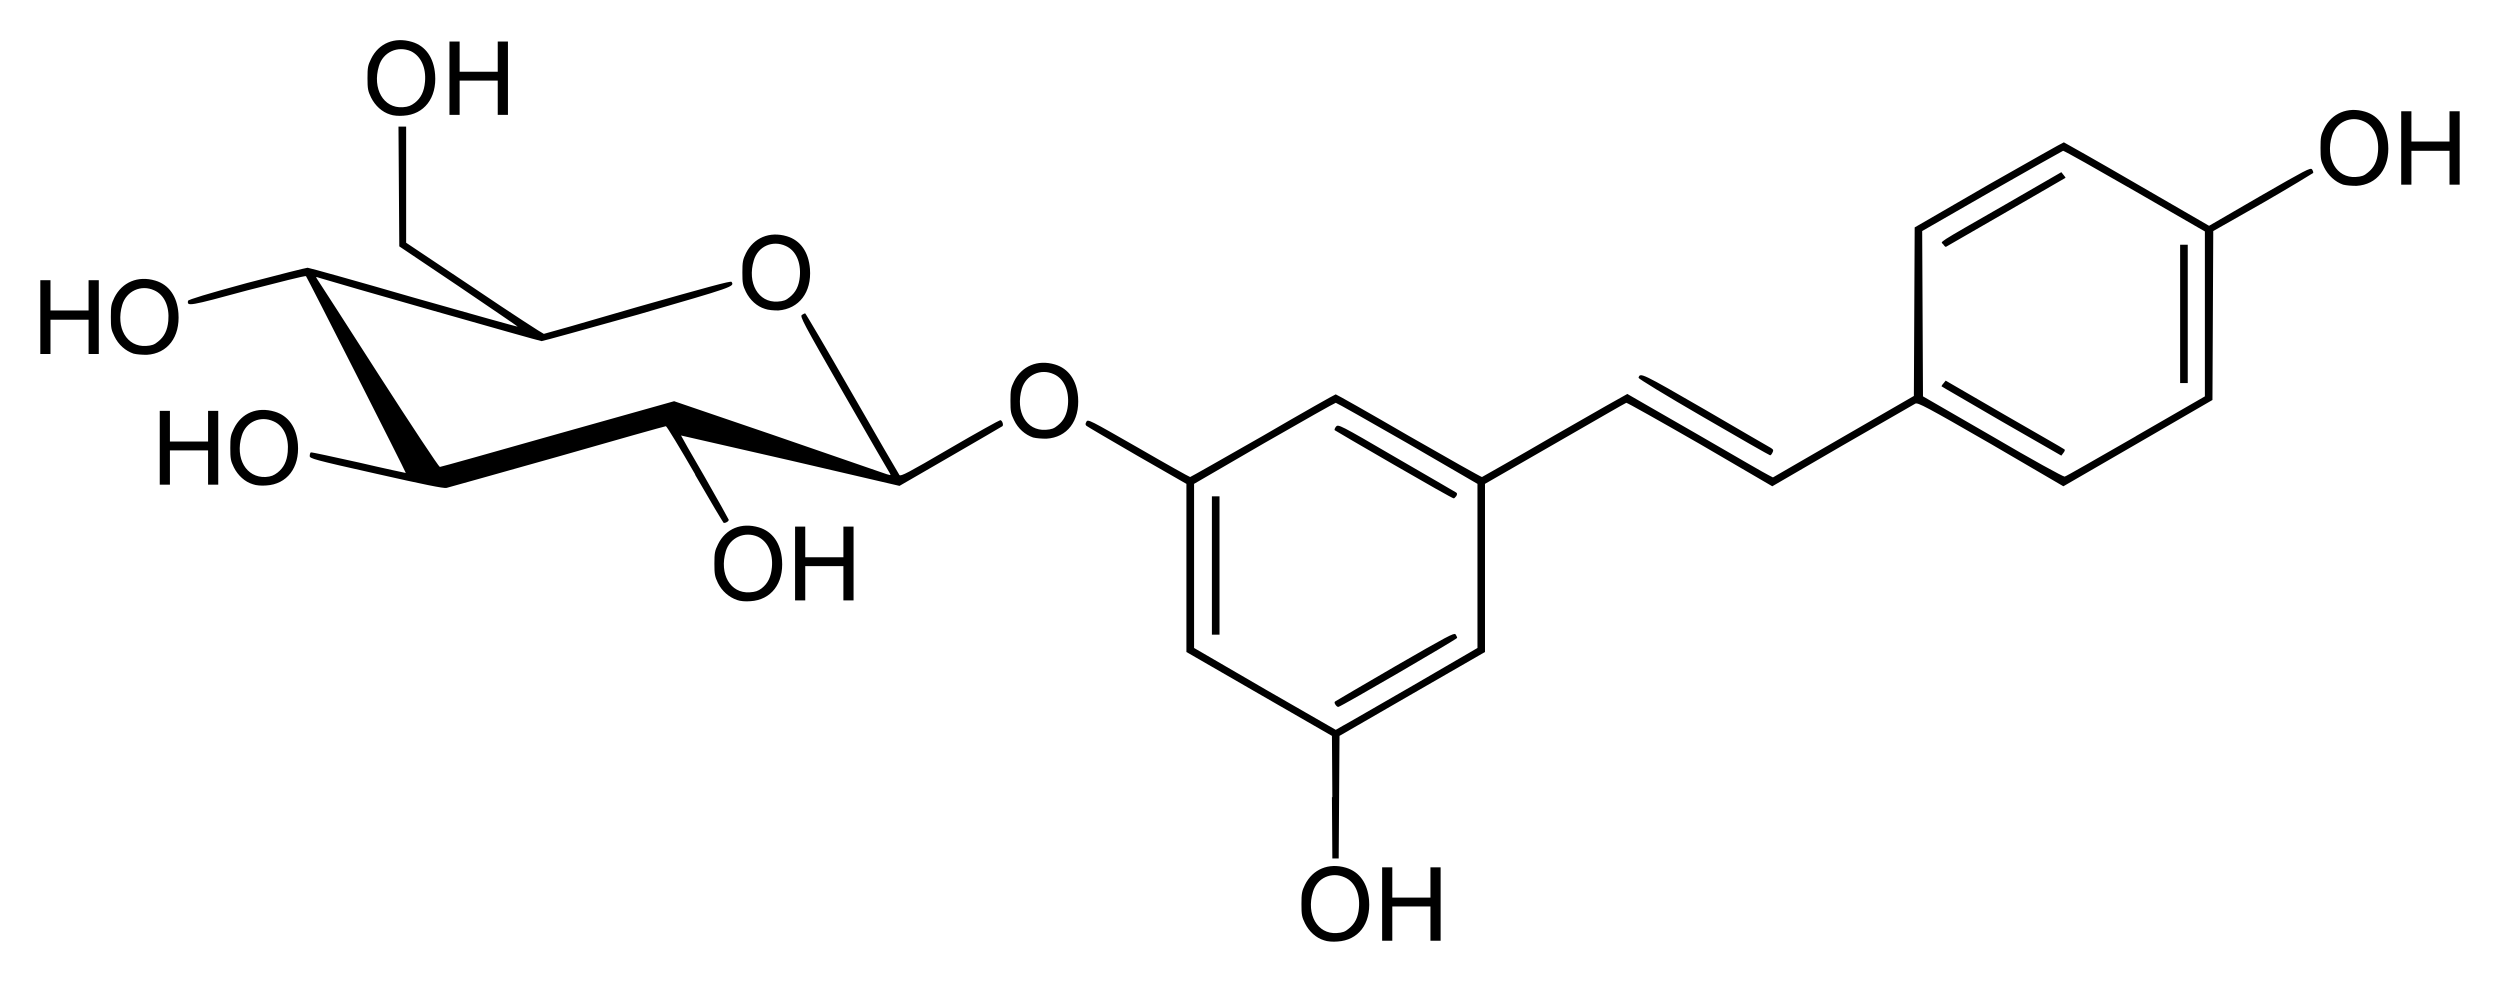 <?xml version="1.0" encoding="UTF-8" standalone="no"?>
<!-- Created with Inkscape (http://www.inkscape.org/) -->

<svg
   xmlns:dc="http://purl.org/dc/elements/1.1/"
   xmlns:cc="http://creativecommons.org/ns#"
   xmlns:rdf="http://www.w3.org/1999/02/22-rdf-syntax-ns#"
   xmlns:svg="http://www.w3.org/2000/svg"
   xmlns="http://www.w3.org/2000/svg"
   version="1.1"
   width="620"
   height="243.58"
   id="svg2">
  <defs
     id="defs4" />
  <g
     transform="translate(778.12,-1367.9)"
     id="layer1">
    <path
       d="m -449.75,1601.1 c -2.02,-0.6 -3.72,-2.2 -4.73,-4.2 -0.78,-1.6 -0.88,-2.1 -0.88,-4.8 0,-2.6 0.1,-3.2 0.88,-4.8 1.9,-3.8 5.83,-5.5 10.18,-4.2 3.34,1 5.39,3.9 5.71,8.1 0.44,5.9 -2.71,9.9 -7.85,10.2 -1.17,0.1 -2.52,0 -3.31,-0.3 z m 6.12,-2.9 c 1.54,-1.2 2.33,-2.8 2.52,-5.1 0.34,-3.6 -1.01,-6.5 -3.5,-7.6 -3.25,-1.5 -6.9,0.1 -7.91,3.6 -1.7,5.6 1.13,10.5 5.89,10.2 1.45,-0.1 2.08,-0.3 3,-1.1 z m 8.28,-6.1 0,-9.1 1.26,0 1.26,0 0,3.8 0,3.7 4.73,0 4.73,0 0,-3.7 0,-3.8 1.26,0 1.26,0 0,9.1 0,9.1 -1.26,0 -1.26,0 0,-4.2 0,-4.3 -4.73,0 -4.73,0 0,4.3 0,4.2 -1.26,0 -1.26,0 0,-9.1 z m -12.35,-26.5 -0.1,-15.2 -18.06,-10.4 -18.03,-10.4 0,-20.8 0,-20.9 -12.21,-7 c -6.72,-3.9 -12.38,-7.2 -12.59,-7.4 -0.28,-0.3 -0.28,-0.5 0,-1 0.37,-0.7 0.68,-0.5 12.93,6.5 6.9,4 12.66,7.2 12.79,7.2 0.12,0 8.22,-4.6 18.02,-10.2 9.77,-5.7 17.93,-10.3 18.09,-10.3 0.16,0 8.32,4.6 18.12,10.3 9.77,5.6 17.93,10.2 18.15,10.2 0.19,-0.1 8.35,-4.7 18.12,-10.4 9.74,-5.6 17.84,-10.2 17.93,-10.2 0.1,0.1 7.85,4.5 17.21,9.9 9.32,5.4 17.42,10.1 17.93,10.3 l 0.97,0.5 17.46,-10.1 17.49,-10.1 0.1,-20.9 0.1,-20.9 18.31,-10.6 c 10.05,-5.7 18.5,-10.5 18.69,-10.5 0.22,0.1 8.41,4.7 18.21,10.4 l 17.8,10.3 12.58,-7.3 c 11.31,-6.5 12.57,-7.2 12.95,-6.7 0.22,0.3 0.35,0.7 0.29,0.9 -0.1,0.1 -5.68,3.5 -12.45,7.4 l -12.33,7 -0.1,21 -0.1,20.9 -18.47,10.7 -18.5,10.7 -17.99,-10.5 c -16.14,-9.3 -18.09,-10.3 -18.72,-10 -0.38,0.2 -8.51,4.9 -18.09,10.4 l -17.39,10.1 -18,-10.5 c -9.92,-5.7 -18.12,-10.3 -18.21,-10.2 -0.13,0 -8.07,4.6 -17.65,10.1 l -17.39,10 0,20.9 0,20.8 -18.06,10.4 -18.02,10.4 -0.1,15.2 -0.1,15.2 -0.79,0 -0.79,0 -0.1,-15.2 z m 20.17,-27.8 15.82,-9.2 0,-20.3 0,-20.4 -17.4,-10.1 c -9.58,-5.5 -17.55,-10 -17.74,-10 -0.19,0 -8.16,4.5 -17.74,10 l -17.4,10.1 0,20.4 0,20.3 17.56,10.2 17.58,10.1 1.73,-1 c 0.98,-0.5 8.89,-5.1 17.59,-10.1 z m -19.38,4.9 c -0.32,-0.5 -0.32,-0.7 0,-0.9 0.19,-0.1 6.9,-4.1 14.87,-8.7 12.83,-7.4 14.53,-8.3 14.88,-7.9 0.22,0.3 0.41,0.7 0.41,0.9 0,0.3 -28.56,16.9 -29.41,17.1 -0.19,0.1 -0.56,-0.2 -0.75,-0.5 z m -30.66,-34.6 0,-17.1 0.94,0 0.95,0 0,17.1 0,17.2 -0.95,0 -0.94,0 0,-17.2 z m 45.22,-24.9 c -7.98,-4.6 -14.63,-8.5 -14.75,-8.6 -0.13,-0.1 0,-0.5 0.31,-0.9 0.57,-0.6 0.7,-0.6 14.91,7.7 7.88,4.6 14.56,8.4 14.81,8.6 0.35,0.2 0.38,0.4 0.13,0.9 -0.19,0.2 -0.48,0.6 -0.63,0.6 -0.16,0.1 -6.81,-3.7 -14.78,-8.3 z m 183.87,-7.1 17.17,-9.9 0,-20.5 0,-20.4 -17.33,-10 c -9.55,-5.5 -17.55,-10 -17.83,-10 -0.26,0.1 -8.23,4.6 -17.71,10 l -17.24,9.9 0.1,20.5 0.1,20.5 17.33,10 c 9.52,5.6 17.55,10 17.8,9.9 0.26,0 8.2,-4.6 17.65,-10 z m -33.24,-3.7 c -8.17,-4.8 -14.85,-8.6 -14.91,-8.7 0,0 0.16,-0.4 0.47,-0.7 l 0.57,-0.7 14.5,8.4 c 7.97,4.6 14.65,8.4 14.87,8.6 0.28,0.1 0.22,0.4 -0.16,0.9 l -0.53,0.7 -14.81,-8.5 z m 44.27,-26.7 0,-17.1 0.95,0 0.94,0 0,17.1 0,17.2 -0.94,0 -0.95,0 0,-17.2 z m -58.74,-17.2 c -0.6,-0.8 -2.52,0.4 15.25,-9.8 l 14.03,-8.1 0.56,0.7 c 0.29,0.3 0.51,0.7 0.48,0.7 -0.1,0.1 -28.59,16.5 -29.63,17.1 -0.12,0.1 -0.44,-0.2 -0.69,-0.6 z m -299.15,88.2 c -2.01,-0.7 -3.73,-2.2 -4.73,-4.2 -0.77,-1.6 -0.88,-2.2 -0.88,-4.8 0,-2.7 0.11,-3.2 0.89,-4.8 1.9,-3.9 5.83,-5.5 10.16,-4.2 3.34,1 5.4,3.9 5.72,8.1 0.44,5.8 -2.7,9.9 -7.85,10.2 -1.17,0.1 -2.53,0 -3.31,-0.3 z m 6.12,-2.9 c 1.53,-1.2 2.31,-2.8 2.53,-5.2 0.32,-3.6 -1.01,-6.4 -3.51,-7.6 -3.25,-1.4 -6.9,0.2 -7.92,3.6 -1.68,5.7 1.13,10.5 5.91,10.2 1.43,-0.1 2.06,-0.3 2.99,-1 z m 8.28,-6.1 0,-9.2 1.26,0 1.26,0 0,3.8 0,3.8 4.73,0 4.73,0 0,-3.8 0,-3.8 1.26,0 1.26,0 0,9.2 0,9.1 -1.26,0 -1.26,0 0,-4.3 0,-4.2 -4.73,0 -4.73,0 0,4.2 0,4.3 -1.26,0 -1.26,0 0,-9.1 z m -24.75,-22.1 c -3.8,-6.6 -7.08,-12 -7.29,-12 -0.2,0 -12.33,3.4 -26.94,7.6 -14.62,4.1 -26.97,7.6 -27.45,7.7 -0.6,0.2 -5.92,-0.9 -17.41,-3.5 -15.66,-3.5 -16.53,-3.8 -16.53,-4.4 0,-0.4 0.12,-0.8 0.27,-0.9 0.15,-0.1 5.5,1.1 11.89,2.5 6.4,1.5 11.65,2.6 11.67,2.6 0.1,-0.1 -24.5,-48.6 -24.75,-48.8 -0.13,-0.2 -6.65,1.5 -14.5,3.5 -14.7,4 -15.02,4 -14.76,2.6 0.1,-0.3 4.65,-1.7 14.58,-4.4 7.97,-2.1 14.76,-3.8 15.08,-3.8 0.32,0 12.15,3.3 26.28,7.4 14.13,4 25.75,7.3 25.81,7.2 0.1,0 -6.52,-4.5 -14.63,-10 l -14.73,-9.9 -0.1,-14.9 -0.1,-14.8 0.95,0 0.95,0 0,14.4 0,14.4 16.91,11.3 c 9.3,6.3 17.06,11.3 17.24,11.3 0.18,0 10.67,-3 23.32,-6.7 16.91,-4.8 23.06,-6.5 23.23,-6.2 0.76,1.2 0.67,1.2 -23.14,8.1 -12.87,3.6 -23.66,6.6 -23.98,6.6 -0.48,0 -52.41,-14.8 -55.15,-15.7 -0.88,-0.3 -0.89,-0.3 -0.44,0.4 0.25,0.3 7.09,11 15.19,23.6 8.17,12.7 14.93,22.9 15.18,22.9 0.25,0 13.42,-3.7 29.28,-8.2 l 28.82,-8.1 24.33,8.3 c 13.37,4.6 25.5,8.8 26.94,9.3 2.57,0.9 2.61,0.9 2.18,0.2 -0.25,-0.4 -5.37,-9.2 -11.39,-19.7 -10.15,-17.7 -10.9,-19.1 -10.37,-19.5 0.32,-0.2 0.67,-0.4 0.8,-0.4 0.12,0 5.35,8.9 11.61,19.8 6.26,10.9 11.56,20 11.77,20.3 0.33,0.4 2.08,-0.5 12.51,-6.6 6.67,-3.9 12.3,-7 12.5,-7 0.47,0 0.89,1.2 0.53,1.5 -0.15,0.1 -5.95,3.5 -12.89,7.5 l -12.63,7.3 -27.07,-6.3 c -14.89,-3.4 -27.08,-6.2 -27.11,-6.2 0,0.1 2.63,4.7 5.89,10.3 3.26,5.7 5.94,10.5 5.94,10.6 0,0.4 -0.67,0.8 -1.22,0.8 -0.12,0 -3.34,-5.4 -7.14,-12 z m -109.71,2.4 c -2.01,-0.6 -3.73,-2.2 -4.73,-4.2 -0.78,-1.6 -0.88,-2.2 -0.88,-4.8 0,-2.6 0.1,-3.2 0.89,-4.8 1.89,-3.9 5.83,-5.5 10.16,-4.2 3.34,1 5.4,3.9 5.72,8.1 0.43,5.8 -2.71,9.9 -7.85,10.2 -1.17,0.1 -2.53,0 -3.31,-0.3 z m 6.12,-2.9 c 1.53,-1.2 2.31,-2.8 2.52,-5.1 0.33,-3.6 -1,-6.5 -3.5,-7.6 -3.26,-1.5 -6.9,0.1 -7.92,3.6 -1.68,5.6 1.13,10.4 5.91,10.2 1.43,-0.1 2.05,-0.4 2.99,-1.1 z m -29.22,-6.1 0,-9.2 1.26,0 1.26,0 0,3.8 0,3.8 4.73,0 4.73,0 0,-3.8 0,-3.8 1.26,0 1.26,0 0,9.2 0,9.1 -1.26,0 -1.26,0 0,-4.2 0,-4.3 -4.73,0 -4.73,0 0,4.3 0,4.2 -1.26,0 -1.26,0 0,-9.1 z m 382.88,-7.6 c -9.68,-5.6 -16.2,-9.6 -16.14,-9.8 0.35,-1.4 0.73,-1.2 16.49,7.9 8.6,5 15.94,9.3 16.35,9.5 0.63,0.4 0.66,0.6 0.35,1.2 -0.19,0.4 -0.48,0.7 -0.6,0.6 -0.13,0 -7.53,-4.2 -16.45,-9.4 z m -166.3,5 c -2,-0.7 -3.72,-2.2 -4.72,-4.3 -0.78,-1.6 -0.89,-2.1 -0.89,-4.8 0,-2.6 0.11,-3.2 0.89,-4.8 1.9,-3.8 5.83,-5.5 10.17,-4.2 3.34,1 5.39,3.9 5.71,8.1 0.44,5.9 -2.7,10 -7.85,10.3 -1.16,0 -2.53,-0.1 -3.31,-0.3 z m 6.13,-3 c 1.52,-1.2 2.31,-2.8 2.52,-5.1 0.32,-3.6 -1.01,-6.5 -3.5,-7.6 -3.26,-1.5 -6.91,0.2 -7.93,3.6 -1.67,5.7 1.13,10.5 5.91,10.2 1.44,-0.1 2.06,-0.3 3,-1.1 z m -229.23,-17.8 c -2.01,-0.7 -3.73,-2.2 -4.73,-4.3 -0.78,-1.6 -0.88,-2.1 -0.88,-4.8 0,-2.6 0.1,-3.2 0.88,-4.8 1.9,-3.8 5.83,-5.5 10.17,-4.2 3.34,1 5.4,3.9 5.71,8.1 0.44,5.9 -2.7,10 -7.85,10.3 -1.16,0 -2.53,-0.1 -3.3,-0.3 z m 6.12,-3 c 1.53,-1.2 2.31,-2.8 2.52,-5.1 0.33,-3.6 -1,-6.5 -3.5,-7.6 -3.26,-1.5 -6.9,0.2 -7.92,3.6 -1.68,5.7 1.13,10.5 5.91,10.2 1.43,-0.1 2.05,-0.3 2.99,-1.1 z m -29.22,-6.1 0,-9.1 1.26,0 1.26,0 0,3.8 0,3.7 4.73,0 4.72,0 0,-3.7 0,-3.8 1.27,0 1.26,0 0,9.1 0,9.2 -1.26,0 -1.27,0 0,-4.3 0,-4.2 -4.72,0 -4.73,0 0,4.2 0,4.3 -1.26,0 -1.26,0 0,-9.2 z m 179.71,-2 c -2,-0.6 -3.72,-2.2 -4.72,-4.2 -0.78,-1.6 -0.88,-2.2 -0.88,-4.8 0,-2.6 0.1,-3.2 0.88,-4.8 1.9,-3.8 5.83,-5.5 10.17,-4.2 3.34,1 5.39,3.9 5.71,8.1 0.44,5.8 -2.7,9.9 -7.85,10.3 -1.16,0 -2.53,-0.1 -3.31,-0.4 z m 6.13,-2.9 c 1.52,-1.2 2.31,-2.8 2.52,-5.1 0.32,-3.6 -1.01,-6.5 -3.5,-7.6 -3.26,-1.5 -6.91,0.1 -7.92,3.6 -1.68,5.6 1.12,10.5 5.9,10.2 1.44,-0.1 2.06,-0.3 3,-1.1 z m 385.26,-27.9 c -2.01,-0.7 -3.72,-2.3 -4.72,-4.3 -0.79,-1.6 -0.89,-2.1 -0.89,-4.8 0,-2.6 0.1,-3.2 0.89,-4.8 1.89,-3.8 5.83,-5.5 10.17,-4.2 3.35,1 5.39,3.9 5.71,8.1 0.44,5.9 -2.71,10 -7.85,10.3 -1.16,0 -2.52,-0.1 -3.31,-0.3 z m 6.12,-3 c 1.54,-1.2 2.33,-2.8 2.52,-5.1 0.34,-3.6 -1.01,-6.5 -3.5,-7.6 -3.25,-1.5 -6.9,0.2 -7.91,3.6 -1.7,5.6 1.13,10.5 5.89,10.2 1.45,-0.1 2.08,-0.3 3,-1.1 z m 8.28,-6.1 0,-9.1 1.26,0 1.27,0 0,3.8 0,3.7 4.72,0 4.73,0 0,-3.7 0,-3.8 1.26,0 1.26,0 0,9.1 0,9.1 -1.26,0 -1.26,0 0,-4.2 0,-4.2 -4.73,0 -4.72,0 0,4.2 0,4.2 -1.27,0 -1.26,0 0,-9.1 z m -498.75,-8.3 c -2,-0.6 -3.72,-2.2 -4.72,-4.2 -0.78,-1.6 -0.89,-2.2 -0.89,-4.8 0,-2.7 0.11,-3.2 0.89,-4.8 1.9,-3.9 5.83,-5.5 10.17,-4.2 3.34,1 5.39,3.9 5.71,8.1 0.44,5.8 -2.7,9.9 -7.85,10.2 -1.16,0.1 -2.53,0 -3.31,-0.3 z m 6.13,-2.9 c 1.52,-1.2 2.31,-2.8 2.52,-5.2 0.32,-3.5 -1.01,-6.4 -3.5,-7.6 -3.26,-1.4 -6.91,0.2 -7.93,3.7 -1.68,5.6 1.13,10.5 5.91,10.2 1.44,-0.1 2.06,-0.4 3,-1.1 z m 8.59,-6.1 0,-9.1 1.26,0 1.26,0 0,3.7 0,3.8 4.73,0 4.72,0 0,-3.8 0,-3.7 1.26,0 1.27,0 0,9.1 0,9.1 -1.27,0 -1.26,0 0,-4.2 0,-4.3 -4.72,0 -4.73,0 0,4.3 0,4.2 -1.26,0 -1.26,0 0,-9.1 z"
       id="path3022"
       style="fill:#000000" />
  </g>
</svg>
